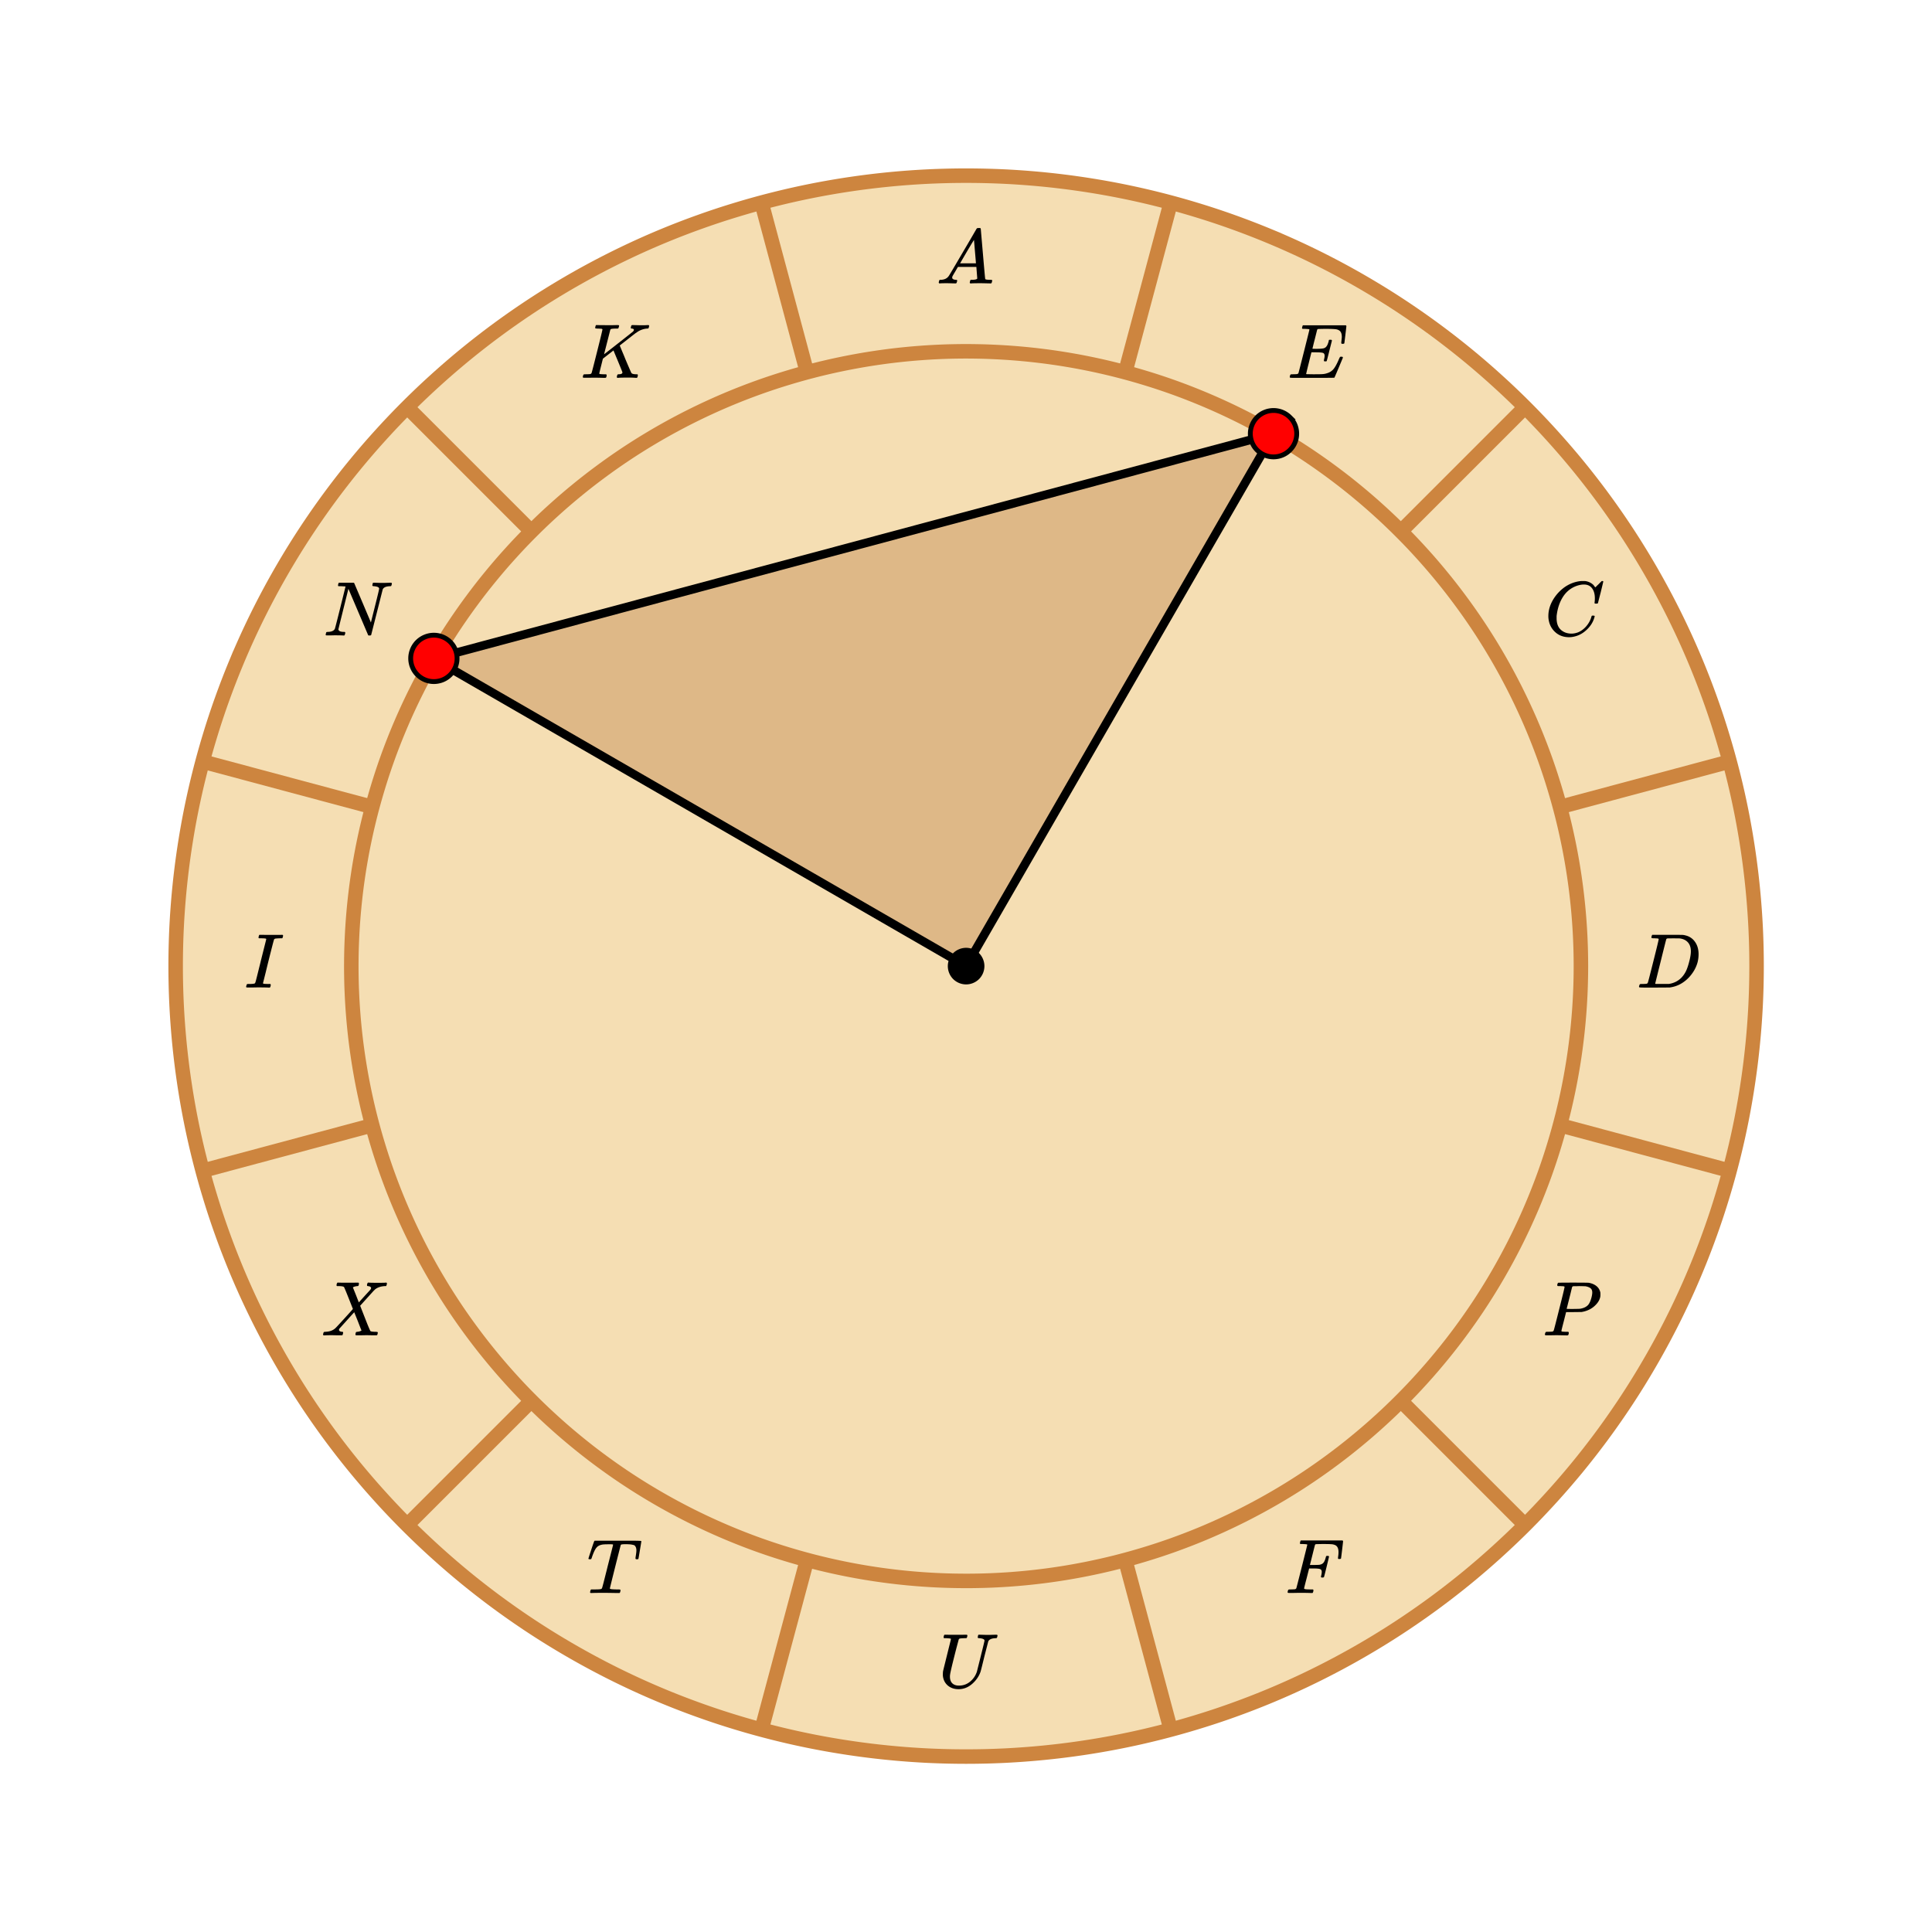 <svg xmlns="http://www.w3.org/2000/svg" xmlns:xlink="http://www.w3.org/1999/xlink" width="449.28" height="449.28" viewBox="0 0 336.96 336.96"><defs><symbol overflow="visible" id="a"><path d="M.563 0C.5-.063.469-.11.469-.14c0-.04.015-.118.047-.235.03-.113.054-.18.078-.203L.64-.625h.203c.625-.02 1.082-.242 1.375-.672.05-.05.863-1.422 2.437-4.11A452.554 452.554 0 0 0 7.046-9.5c.052-.07.095-.113.126-.125.039-.02.144-.031.312-.031h.235c.05.086.078.133.078.14l.375 4.344c.25 2.906.383 4.375.406 4.406.04.094.332.141.875.141.094 0 .16.008.203.016.04 0 .07.011.094.03a.111.111 0 0 1 .047.095.983.983 0 0 1-.047.187 1.032 1.032 0 0 1-.078.25C9.648-.016 9.594 0 9.5 0c-.168 0-.438-.004-.813-.016-.374-.007-.671-.015-.89-.015-.844 0-1.399.011-1.656.031h-.172a.365.365 0 0 1-.094-.11c0-.019.016-.1.047-.25.031-.124.055-.195.078-.218l.047-.047h.281c.477-.008.766-.082.86-.219L7.03-2.875H3.813l-.454.781c-.324.543-.492.836-.5.875a.524.524 0 0 0-.046.203c0 .23.203.36.609.391.176 0 .265.047.265.14a.583.583 0 0 1-.046.188.754.754 0 0 1-.094.25C3.523-.016 3.473 0 3.39 0c-.157 0-.403-.004-.735-.016-.336-.007-.586-.015-.75-.015C1.258-.031.848-.02.672 0zm6.39-3.5c0-.102-.058-.805-.172-2.11-.105-1.3-.164-1.956-.172-1.968L6.25-7c-.148.242-.434.719-.86 1.438L4.189-3.5H6.952zm0 0"/></symbol><symbol overflow="visible" id="b"><path d="M9.406-6.063c0-.093.016-.273.047-.546.031-.27.047-.442.047-.516 0-.395-.07-.691-.203-.89-.125-.208-.356-.352-.688-.438-.304-.063-.992-.094-2.062-.094-.774.012-1.172.024-1.203.031a.246.246 0 0 0-.14.125c-.013.032-.153.59-.423 1.672a61.232 61.232 0 0 0-.406 1.64c.195.013.41.016.64.016h.126c.582 0 1-.035 1.25-.109.257-.082.46-.285.609-.61.05-.1.117-.296.203-.577a.433.433 0 0 0 .016-.11c.008-.039.015-.066.015-.078 0-.008.004-.023.016-.047a.047.047 0 0 1 .047-.031.213.213 0 0 1 .078-.016h.234c.032 0 .055.008.079.016.019.012.03.023.03.031.009 0 .02.012.032.032a.09.09 0 0 0 .031.046l-.453 1.782c-.293 1.199-.453 1.808-.484 1.828-.024.023-.094.031-.219.031-.117 0-.184-.008-.203-.031-.055-.031-.059-.14-.016-.328.063-.239.094-.442.094-.61 0-.258-.09-.426-.266-.5-.168-.07-.609-.11-1.328-.11h-.703c-.055.188-.219.856-.5 2a93.385 93.385 0 0 0-.422 1.75c0 .044.051.063.156.063.102 0 .458.008 1.063.016.844 0 1.398-.008 1.672-.031.281-.02.55-.078.812-.172a2.23 2.23 0 0 0 1.094-.735c.29-.363.61-.957.953-1.78.094-.196.149-.302.172-.313.031-.02.098-.031.203-.031.102 0 .164.007.188.015.062.043.094.094.094.156C8.738-1.234 8.242-.07 8.203-.03 8.172-.008 6.883 0 4.343 0H.939C.613-.008.445-.031.438-.063v-.015C.425-.118.421-.141.421-.141c0-.02.008-.086.031-.203.04-.133.078-.21.11-.234.039-.031.144-.047.312-.047.238 0 .508-.008.813-.031.125-.031.207-.086.25-.172.019-.04.343-1.3.968-3.781.625-2.477.938-3.739.938-3.782 0-.062-.016-.093-.047-.093-.074-.02-.313-.04-.719-.063h-.422a.365.365 0 0 1-.094-.11c0-.03.016-.109.047-.234.032-.156.07-.25.125-.28h7.47c.062.062.093.116.093.155 0 .043-.059.547-.172 1.516-.117.969-.18 1.46-.188 1.469-.023.062-.109.093-.265.093H9.5c-.063-.05-.094-.093-.094-.125zm0 0"/></symbol><symbol overflow="visible" id="c"><path d="M8.781-6.484c0-.75-.168-1.336-.5-1.766-.324-.426-.793-.64-1.406-.64-.48 0-.996.117-1.547.343-.969.418-1.73 1.117-2.281 2.094-.492.867-.805 1.887-.938 3.062V-3c0 1.031.336 1.773 1.016 2.219.438.304.969.453 1.594.453.343 0 .718-.07 1.125-.219.531-.219 1.008-.57 1.437-1.062.426-.5.723-1.04.89-1.625.032-.114.056-.18.079-.204.031-.019.102-.03.219-.03.187 0 .281.038.281.109 0 .023-.012.07-.031.14-.211.805-.64 1.524-1.297 2.156C6.773-.425 6.05-.016 5.25.173a3.756 3.756 0 0 1-.953.125C3.367.297 2.594.03 1.969-.5A3.566 3.566 0 0 1 .766-2.516a3.733 3.733 0 0 1-.094-.875c0-1.082.336-2.132 1.015-3.156a7.267 7.267 0 0 1 1.5-1.64 6.098 6.098 0 0 1 1.97-1.063c.53-.164 1.015-.25 1.452-.25.32 0 .508.008.563.016.539.093.992.32 1.36.671l.109.141c.05.074.097.137.14.188.04.054.067.078.078.078.032 0 .149-.114.36-.344.062-.05.129-.113.203-.188l.219-.218a.722.722 0 0 1 .14-.14l.203-.204h.079c.124 0 .187.031.187.094 0 .031-.148.648-.438 1.844a166.04 166.04 0 0 0-.484 1.89.239.239 0 0 1-.078.094.858.858 0 0 1-.234.016h-.204a.936.936 0 0 1-.093-.094c0-.008.008-.086.031-.235.02-.175.031-.375.031-.593zm0 0"/></symbol><symbol overflow="visible" id="d"><path d="M3.875-8.469c0-.008-.008-.02-.016-.031a.084.084 0 0 0-.046-.016c-.012-.007-.028-.02-.047-.03a.291.291 0 0 0-.094-.017c-.031-.007-.063-.015-.094-.015H3.36a.516.516 0 0 0-.125-.016h-.14c-.305 0-.465-.031-.485-.094-.011-.019-.007-.093.016-.218.05-.176.094-.274.125-.297h2.688c1.5 0 2.335.008 2.515.015.176 0 .36.028.547.079.707.156 1.27.527 1.688 1.109.425.586.64 1.313.64 2.188 0 .449-.055.89-.156 1.328-.262 1.011-.79 1.933-1.578 2.765-.906.93-1.946 1.485-3.11 1.672l-.187.031L3.187 0h-1.5C.883 0 .478-.02.47-.063v-.015C.445-.118.438-.141.438-.141c0-.02.015-.086.046-.203.04-.133.079-.21.11-.234.031-.031.133-.047.312-.047.239 0 .508-.008.813-.031.125-.031.207-.086.25-.172.031-.031.351-1.274.968-3.735.626-2.468.938-3.769.938-3.906zm5.61 2.14c0-.663-.18-1.19-.532-1.577-.355-.383-.844-.61-1.469-.672h-.593c-.157-.008-.305-.016-.438-.016-.137 0-.281.008-.437.016h-.563c-.125.012-.21.055-.25.125-.023.031-.351 1.328-.984 3.89-.637 2.555-.953 3.84-.953 3.86 0 .043.05.062.156.062h2.25c.851-.132 1.57-.492 2.156-1.078.32-.332.586-.71.797-1.14.207-.426.398-.993.578-1.704.188-.718.281-1.304.281-1.765zm0 0"/></symbol><symbol overflow="visible" id="e"><path d="M3.875-8.469c0-.008-.008-.02-.016-.031a.084.084 0 0 0-.046-.016c-.012-.007-.028-.02-.047-.03a.291.291 0 0 0-.094-.017c-.031-.007-.063-.015-.094-.015H3.36a.516.516 0 0 0-.125-.016h-.14c-.219 0-.356-.004-.406-.015-.043-.008-.07-.04-.079-.094a.474.474 0 0 1 0-.188c.063-.175.102-.27.125-.28.032-.02.907-.032 2.625-.032 1.707 0 2.618.012 2.735.031.531.094.972.281 1.328.563.351.28.582.652.687 1.109.008.055.016.172.016.36 0 .218-.012.367-.031.437-.106.512-.39.996-.86 1.453-.617.617-1.414 1.008-2.39 1.172-.063 0-.54.008-1.422.016H4.14l-.407 1.609C3.461-1.41 3.328-.86 3.328-.797c0 .063.016.102.047.11.063.03.305.054.734.062h.422a.57.57 0 0 1 .078.156.888.888 0 0 1-.093.406C4.473-.02 4.398 0 4.296 0c-.148 0-.417-.004-.812-.016-.386-.007-.73-.015-1.03-.015-.294 0-.626.008-1 .015H.687C.57-.016.5-.036.468-.078c-.023-.04-.03-.063-.03-.063 0-.02.015-.086.046-.203.04-.133.079-.21.11-.234.031-.031.133-.047.312-.047.239 0 .508-.008.813-.031.125-.031.207-.086.25-.172.031-.031.351-1.274.968-3.735.626-2.468.938-3.769.938-3.906zm4.828 1c0-.343-.101-.593-.297-.75-.199-.156-.484-.27-.86-.344-.062-.007-.421-.019-1.077-.03-.149 0-.305.007-.469.015h-.547c-.125.012-.21.055-.25.125-.023.055-.11.402-.266 1.047-.156.636-.312 1.258-.468 1.86a21.21 21.21 0 0 1-.235.905c0 .024.364.032 1.094.032.75-.008 1.16-.02 1.234-.032.602-.093 1.067-.304 1.391-.64.238-.25.442-.688.61-1.313.093-.363.14-.656.14-.875zm0 0"/></symbol><symbol overflow="visible" id="f"><path d="M2.5-.031c-.262 0-.59.008-.984.015H.64c-.106 0-.172-.02-.204-.062C.426-.118.422-.141.422-.141c0-.02.008-.086.031-.203.04-.133.078-.21.11-.234.039-.031.144-.047.312-.047.238 0 .508-.008.813-.031.125-.031.207-.086.25-.172.019-.04.343-1.3.968-3.781.625-2.477.938-3.739.938-3.782 0-.062-.016-.093-.047-.093-.074-.02-.313-.04-.719-.063h-.422a.365.365 0 0 1-.094-.11c0-.03.016-.109.047-.234.032-.156.07-.25.125-.28H10c.063.062.094.116.094.155 0 .043-.059.547-.172 1.516-.117.969-.18 1.46-.188 1.469-.023.062-.109.093-.265.093h-.172c-.063-.05-.094-.093-.094-.125v-.062a.255.255 0 0 0 .016-.094c.008-.05.015-.097.015-.14.04-.258.063-.52.063-.782 0-.656-.211-1.066-.625-1.234A1.896 1.896 0 0 0 8-8.515c-.25-.02-.762-.032-1.531-.032-.719.012-1.094.024-1.125.031-.074.024-.121.059-.14.11-.013.011-.165.601-.454 1.765l-.438 1.75h.75c.532-.007.829-.02.891-.03.29-.052.504-.145.64-.282.188-.164.345-.488.47-.969a.879.879 0 0 1 .03-.094c.009-.039.016-.066.016-.078 0-.008.004-.023.016-.047.008-.03.02-.046.031-.046.008-.008.024-.016.047-.016a.212.212 0 0 1 .078-.016h.266c.062.043.094.086.094.125 0 .032-.141.625-.422 1.782-.282 1.148-.434 1.734-.453 1.765-.012.063-.102.094-.266.094h-.156c-.063-.04-.102-.078-.11-.11 0-.03.016-.109.047-.234.063-.25.094-.46.094-.64 0-.27-.11-.438-.328-.5-.168-.063-.547-.094-1.14-.094h-.735l-.438 1.718c-.293 1.118-.437 1.7-.437 1.75 0 .055.031.09.094.11.101.055.472.078 1.109.078h.344c.05.055.078.094.078.125.008.023 0 .105-.031.25a.551.551 0 0 1-.125.25H4.53A44.823 44.823 0 0 0 2.5-.031zm0 0"/></symbol><symbol overflow="visible" id="g"><path d="M2.047-1.89c0 .5.133.886.406 1.156.281.273.672.406 1.172.406.738 0 1.39-.234 1.953-.703A3.739 3.739 0 0 0 6.75-2.766c.883-3.507 1.328-5.312 1.328-5.406 0-.226-.289-.367-.86-.422-.187 0-.292-.031-.312-.094-.023-.019-.015-.093.016-.218a.212.212 0 0 0 .016-.078c.007-.04.015-.07.015-.094 0-.02.004-.035.016-.047A.14.14 0 0 1 7-9.172l.016-.015c.007-.008.023-.016.046-.016h.079c.125 0 .351.008.687.015a20.68 20.68 0 0 0 1.672 0c.313-.007.523-.015.64-.015.133 0 .204.047.204.14 0 .043-.016.122-.047.235a.821.821 0 0 1-.063.172c-.03.043-.132.062-.296.062-.637.031-1.04.215-1.204.547l-.671 2.594c-.368 1.523-.59 2.418-.672 2.687-.274.805-.762 1.516-1.47 2.141-.71.617-1.5.922-2.374.922-.73 0-1.344-.203-1.844-.61C1.211-.726.922-1.27.828-1.938a1.805 1.805 0 0 1-.015-.312c0-.207.007-.395.03-.563.009-.07.13-.566.36-1.484.227-.926.453-1.832.672-2.719.227-.894.344-1.379.344-1.453 0-.062-.262-.101-.781-.125h-.391c-.043-.008-.074-.039-.094-.094-.012-.019-.008-.097.016-.234.039-.156.082-.25.125-.281h.234c.363.012.973.015 1.828.015h.89c.384-.007.661-.015.829-.015.125 0 .191.031.203.094.02.023.016.101-.016.234-.042.156-.085.246-.125.266h-.109c-.023 0-.055.007-.094.015H4.5c-.469.012-.742.043-.813.094a.217.217 0 0 0-.093.094c-.012.023-.14.5-.39 1.437-.243.93-.485 1.899-.735 2.907-.242 1.011-.371 1.605-.39 1.78a2.138 2.138 0 0 0-.032.391zm0 0"/></symbol><symbol overflow="visible" id="h"><path d="M5.594 0c-.242 0-.64-.004-1.203-.016-.563-.007-1-.015-1.313-.015C1.91-.031 1.172-.02.86 0H.656a.365.365 0 0 1-.094-.11c0-.019.016-.1.047-.25a.561.561 0 0 1 .125-.265h.391c.531 0 .895-.008 1.094-.031a.747.747 0 0 0 .328-.078c.008-.008.02-.016.031-.016.04-.031.082-.125.125-.281.05-.157.235-.86.547-2.11.156-.613.281-1.113.375-1.5.633-2.468.953-3.726.953-3.78 0-.052-.133-.079-.39-.079h-.422c-.606 0-1 .027-1.188.078-.387.086-.68.246-.875.485-.25.273-.516.82-.797 1.64-.062.2-.11.32-.14.36-.024.03-.086.046-.188.046H.547c-.125 0-.203-.007-.235-.03C.29-5.954.282-5.978.282-6c0-.05.132-.484.406-1.297.195-.613.363-1.11.5-1.484.05-.164.109-.281.171-.344h6.313c1.207 0 1.812.023 1.812.063v.015l.016.016V-9c0 .063-.086.578-.25 1.547-.156.969-.242 1.46-.25 1.469 0 .023-.016.043-.047.062-.023.024-.09.031-.203.031h-.125c-.031-.007-.055-.015-.063-.015a.257.257 0 0 1-.046-.047c-.012-.02-.024-.035-.032-.047 0-.063.008-.18.032-.36.082-.488.125-.847.125-1.077 0-.196-.028-.364-.079-.5a1.017 1.017 0 0 0-.187-.313c-.063-.07-.184-.125-.36-.156a3.96 3.96 0 0 0-.453-.078 29.24 29.24 0 0 0-.625-.032c-.406 0-.667.012-.78.032-.118.011-.196.043-.235.093-.012.012-.336 1.274-.969 3.782-.625 2.5-.937 3.765-.937 3.796 0 .063.054.106.171.125.125.032.461.055 1.016.063.3 0 .484.008.547.016.063.011.098.039.11.078a.798.798 0 0 1-.016.234c-.043.168-.086.262-.125.281L5.687 0h-.093zm0 0"/></symbol><symbol overflow="visible" id="i"><path d="M.563 0c-.149 0-.22-.047-.22-.14 0-.04.016-.114.048-.22.03-.124.062-.195.093-.218.032-.02.114-.035.25-.047.782-.02 1.391-.254 1.829-.703.093-.082.613-.645 1.562-1.688.957-1.05 1.43-1.582 1.422-1.593C4.567-7.11 4.05-8.38 4-8.422c-.074-.101-.355-.16-.844-.172h-.375a.365.365 0 0 1-.094-.11c0-.019.008-.1.032-.25a.647.647 0 0 1 .14-.25h.188c.3.013.844.017 1.625.017h.86c.382-.008.663-.016.843-.016.094 0 .148.012.172.031.031.012.047.043.047.094 0 .219-.032.36-.094.422-.023.043-.102.062-.234.062-.336.043-.57.117-.704.219l-.015.016c.406.992.75 1.859 1.031 2.609l.719-.797c.414-.457.75-.82 1-1.094.195-.207.316-.347.36-.421a.454.454 0 0 0 .062-.22c-.031-.132-.14-.226-.328-.28a.472.472 0 0 1-.172-.032c-.086 0-.149-.015-.188-.047-.031-.039-.031-.144 0-.312a.647.647 0 0 1 .14-.25h.157c.207.023.75.031 1.625.031.781 0 1.223-.008 1.328-.031h.11c.062.062.093.11.093.14a.925.925 0 0 1-.062.282c-.031.105-.063.168-.094.187h-.219c-.687.031-1.257.227-1.703.578a.7.7 0 0 1-.14.141c-.024.031-.043.055-.063.063-.043.042-.45.492-1.219 1.343L6.813-5.172l.421 1.078c.282.719.567 1.45.86 2.188.3.73.472 1.117.515 1.156.082.074.352.117.813.125.312 0 .469.04.469.11 0 .105-.032.25-.094.437-.024.043-.09.062-.203.062h-.719c-.344-.007-.656-.015-.938-.015-.273 0-.59.008-.953.015H6.22c-.117 0-.188-.02-.219-.062-.023-.031-.016-.117.016-.266.03-.133.062-.21.093-.234a.563.563 0 0 1 .204-.047c.156-.008.328-.047.515-.11.145-.07.219-.113.219-.124-.012 0-.219-.524-.625-1.579l-.64-1.593c-.012 0-.438.468-1.282 1.406-.836.93-1.258 1.398-1.266 1.406a.341.341 0 0 0-.109.25c0 .168.129.278.39.328.008 0 .036.008.079.016h.094c.101 0 .156.047.156.14a.868.868 0 0 1-.047.235c-.024.117-.047.184-.078.203-.024.024-.09.031-.203.031h-.797c-.356-.007-.621-.015-.797-.015C1.21-.031.758-.02.562 0zm0 0"/></symbol><symbol overflow="visible" id="j"><path d="M.578-.016C.422-.016.344-.055.344-.14c0-.007.015-.07.047-.187C.43-.492.477-.586.53-.61a.794.794 0 0 1 .203-.016h.079c.539 0 .878-.031 1.015-.094.008 0 .02-.004.031-.015.04-.008.086-.11.141-.297.063-.196.285-1.082.672-2.657.101-.394.18-.71.234-.953.633-2.52.953-3.785.953-3.796a.187.187 0 0 1-.03-.079c-.095-.05-.415-.078-.954-.078h-.266c-.062-.039-.101-.078-.109-.11 0-.03.016-.1.047-.218a.846.846 0 0 1 .094-.265c.03-.008.109-.016.234-.016.645.012 1.3.015 1.969.015h.734c.582 0 .91-.003.984-.015h.141c.063.062.094.117.094.156 0 .031-.016.09-.047.172-.023.137-.055.227-.094.266-.023.011-.125.015-.312.015a8.31 8.31 0 0 0-.86.047c-.117.024-.199.063-.25.125-.03.043-.21.7-.53 1.969a231.965 231.965 0 0 0-.938 3.781l-.47 1.875c0 .074.032.117.095.125.093.024.343.04.75.047h.437a.38.38 0 0 1 .063.125c.007.012 0 .094-.032.25a.551.551 0 0 1-.125.25h-.218c-.336-.02-.954-.031-1.86-.031-.219 0-.539.008-.953.015H.578zm0 0"/></symbol><symbol overflow="visible" id="k"><path d="M.625-.016C.488-.016.422-.055.422-.14c0-.02.016-.086.047-.203A.865.865 0 0 1 .53-.547c.008-.05.114-.078.313-.078.601-.02.992-.191 1.172-.516.05-.082.675-2.55 1.875-7.406-.012-.008-.258-.023-.735-.047h-.484c-.043-.008-.07-.039-.078-.094-.024-.019-.016-.097.015-.234.04-.164.079-.258.11-.281h2.5c.101 0 .164.027.187.078l.719 1.688c.477 1.117.957 2.246 1.438 3.39.488 1.149.738 1.742.75 1.781L9.03-5.14c.477-1.894.719-2.906.719-3.03 0-.227-.29-.368-.86-.423-.187 0-.292-.031-.312-.094-.023-.019-.015-.093.016-.218a.213.213 0 0 0 .015-.078c.008-.04.016-.07.016-.094 0-.02.004-.035.016-.047a.14.14 0 0 1 .03-.047c.009-.008.02-.015.032-.015.008-.008.02-.016.031-.016h.079c.124 0 .347.008.671.015a20.68 20.68 0 0 0 1.656 0c.301-.007.508-.015.626-.015.132 0 .203.047.203.14 0 .043-.016.122-.047.235a.821.821 0 0 1-.063.172c-.011.043-.109.062-.296.062-.637.031-1.032.215-1.188.547L8.359-.094C8.336-.03 8.242 0 8.08 0c-.126 0-.204-.008-.235-.031L4.39-8.141C3.223-3.46 2.64-1.1 2.64-1.062c.05.292.375.437.968.437h.141c.05.055.082.094.094.125.008.031-.008.117-.047.25a.551.551 0 0 1-.125.25H3.5c-.281-.02-.773-.031-1.469-.031-.18 0-.422.008-.734.015H.625zm0 0"/></symbol><symbol overflow="visible" id="l"><path d="M3.844-8.469c0-.008-.008-.02-.016-.031a.084.084 0 0 0-.047-.016c-.011-.007-.027-.02-.047-.03a.291.291 0 0 0-.093-.017c-.032-.007-.063-.015-.094-.015H3.343a.582.582 0 0 0-.14-.016h-.125c-.312 0-.48-.031-.5-.094-.012-.019 0-.093.031-.218.04-.164.079-.266.11-.297h.234c.363.012.973.015 1.828.015h.89c.384-.007.665-.015.845-.015.156 0 .234.039.234.11a.47.47 0 0 1-.047.187c-.043.187-.086.289-.125.297-.031.011-.172.015-.422.015-.492.012-.773.043-.843.094a.53.53 0 0 0-.094.094L4.125-4.11c.008 0 .836-.645 2.484-1.938 1.657-1.3 2.5-1.969 2.532-2 .125-.125.187-.226.187-.312 0-.133-.11-.211-.328-.235-.148 0-.219-.047-.219-.14 0-.02.016-.086.047-.204a.817.817 0 0 1 .063-.187c.02-.05.093-.078.218-.078.145 0 .383.008.72.015.343.012.624.016.843.016.476 0 .812-.008 1-.031.125 0 .207.008.25.015.039.012.062.055.062.126 0 .042-.015.12-.046.234a.821.821 0 0 1-.063.172c-.023.043-.105.062-.25.062a3.43 3.43 0 0 0-1.828.688l-.172.11c-.023.01-.484.37-1.39 1.077-.907.711-1.368 1.07-1.376 1.078l.125.297.375.907c.176.406.332.789.47 1.14.675 1.594 1.034 2.418 1.077 2.469.02.023.047.043.078.062.125.086.352.133.688.141h.281a.38.38 0 0 1 .063.125c.007.012 0 .094-.032.25A.551.551 0 0 1 9.86 0h-.156a14.908 14.908 0 0 0-1.281-.047c-1.063 0-1.68.016-1.844.047h-.125c-.062-.05-.101-.086-.11-.11 0-.019.016-.1.048-.25a.558.558 0 0 1 .093-.218c.032-.031.086-.047.172-.047.446 0 .672-.11.672-.328 0-.05-.262-.703-.781-1.953l-.781-1.875-1.844 1.437-.313 1.25C3.4-1.258 3.297-.82 3.297-.78c0 .054.015.086.047.094.062.03.304.054.734.062H4.5a.57.57 0 0 1 .078.156.888.888 0 0 1-.094.406C4.441-.02 4.375 0 4.281 0c-.156 0-.433-.004-.828-.016-.387-.007-.73-.015-1.031-.015-.281 0-.61.008-.985.015h-.78c-.118 0-.188-.02-.22-.062C.426-.118.422-.141.422-.141c0-.02.008-.086.031-.203.04-.133.078-.21.11-.234.039-.031.144-.047.312-.047.238 0 .508-.008.813-.031.125-.031.207-.086.25-.172.03-.031.351-1.274.968-3.735.625-2.468.938-3.769.938-3.906zm0 0"/></symbol></defs><path fill="#fff" d="M0 0h336.96v336.96H0z"/><path fill="#fff" d="M0 0h336.96v336.96H0z"/><path d="M306.363 168.5c0 2.258-.054 4.512-.164 6.766a138.76 138.76 0 0 1-2.484 20.129A136.617 136.617 0 0 1 302.23 202a135.362 135.362 0 0 1-1.805 6.52c-.653 2.16-1.36 4.3-2.121 6.425a136.533 136.533 0 0 1-8.219 18.543 140.638 140.638 0 0 1-3.336 5.887 135.602 135.602 0 0 1-3.621 5.719 139.399 139.399 0 0 1-3.895 5.531 140.628 140.628 0 0 1-4.164 5.336 141.258 141.258 0 0 1-9.086 10.023 141.258 141.258 0 0 1-10.023 9.086 140.628 140.628 0 0 1-5.336 4.164 139.399 139.399 0 0 1-5.531 3.895 135.602 135.602 0 0 1-5.719 3.621 138.663 138.663 0 0 1-11.93 6.379 136.533 136.533 0 0 1-12.5 5.176 132.88 132.88 0 0 1-6.425 2.12c-2.16.657-4.332 1.259-6.52 1.806a136.617 136.617 0 0 1-13.27 2.64 138.76 138.76 0 0 1-13.465 1.328 139.524 139.524 0 0 1-13.53 0 138.76 138.76 0 0 1-20.13-2.484A136.617 136.617 0 0 1 135 302.23a135.362 135.362 0 0 1-6.52-1.805c-2.16-.653-4.3-1.36-6.425-2.121a136.533 136.533 0 0 1-18.543-8.219 140.638 140.638 0 0 1-5.887-3.336 135.602 135.602 0 0 1-5.719-3.621 139.399 139.399 0 0 1-5.531-3.895 140.628 140.628 0 0 1-5.336-4.164 141.258 141.258 0 0 1-10.023-9.086 134.75 134.75 0 0 1-4.664-4.902 137.497 137.497 0 0 1-4.422-5.121 140.629 140.629 0 0 1-4.164-5.336 139.4 139.4 0 0 1-3.895-5.531 135.602 135.602 0 0 1-3.621-5.719 138.662 138.662 0 0 1-6.379-11.93 136.534 136.534 0 0 1-5.176-12.5 132.88 132.88 0 0 1-2.12-6.425A135.362 135.362 0 0 1 34.77 202a136.616 136.616 0 0 1-2.641-13.27 138.76 138.76 0 0 1-1.328-13.465 139.523 139.523 0 0 1 0-13.53 138.76 138.76 0 0 1 2.484-20.13c.442-2.214.934-4.414 1.485-6.605.546-2.187 1.148-4.36 1.804-6.52.653-2.16 1.36-4.3 2.121-6.425.762-2.125 1.57-4.227 2.434-6.313a136.534 136.534 0 0 1 5.785-12.23 140.637 140.637 0 0 1 3.336-5.887 135.602 135.602 0 0 1 3.621-5.719 139.4 139.4 0 0 1 3.895-5.531 140.629 140.629 0 0 1 4.164-5.336c1.43-1.742 2.906-3.45 4.422-5.121a134.749 134.749 0 0 1 4.664-4.902 134.749 134.749 0 0 1 4.902-4.664 137.497 137.497 0 0 1 5.121-4.422c1.746-1.43 3.524-2.82 5.336-4.164a139.4 139.4 0 0 1 5.531-3.895 135.602 135.602 0 0 1 5.719-3.621 138.662 138.662 0 0 1 11.93-6.379 136.534 136.534 0 0 1 12.5-5.176 132.88 132.88 0 0 1 6.425-2.12c2.16-.657 4.333-1.259 6.52-1.805a136.616 136.616 0 0 1 13.27-2.641 138.76 138.76 0 0 1 13.465-1.328 139.523 139.523 0 0 1 13.53 0 138.76 138.76 0 0 1 20.13 2.484c2.214.442 4.414.934 6.605 1.485 2.188.546 4.36 1.148 6.52 1.804 2.16.653 4.3 1.36 6.425 2.121 2.125.762 4.227 1.57 6.313 2.434a136.534 136.534 0 0 1 12.23 5.785 140.637 140.637 0 0 1 5.887 3.336 135.602 135.602 0 0 1 5.719 3.621 139.4 139.4 0 0 1 5.531 3.895 140.629 140.629 0 0 1 5.336 4.164c1.742 1.43 3.45 2.906 5.121 4.422a134.75 134.75 0 0 1 4.902 4.664 141.258 141.258 0 0 1 9.086 10.023c1.43 1.746 2.82 3.524 4.164 5.336a139.399 139.399 0 0 1 3.895 5.531 135.602 135.602 0 0 1 3.621 5.719 138.663 138.663 0 0 1 6.379 11.93 136.533 136.533 0 0 1 5.176 12.5 132.88 132.88 0 0 1 2.12 6.425c.657 2.16 1.259 4.333 1.806 6.52a136.617 136.617 0 0 1 2.64 13.27 138.76 138.76 0 0 1 1.328 13.465c.11 2.253.164 4.507.164 6.765zm0 0" fill="wheat" stroke-width="2.528" stroke="peru"/><path d="M275.727 168.5a107.5 107.5 0 0 1-1.16 15.734 110.51 110.51 0 0 1-.899 5.184 109.579 109.579 0 0 1-1.152 5.137c-.43 1.703-.895 3.39-1.407 5.07a106.866 106.866 0 0 1-1.648 5 107.683 107.683 0 0 1-11.805 23.45 109.258 109.258 0 0 1-3.031 4.3 103.658 103.658 0 0 1-3.238 4.148 104.252 104.252 0 0 1-3.438 3.985 101.284 101.284 0 0 1-3.629 3.812 101.284 101.284 0 0 1-3.812 3.63 104.252 104.252 0 0 1-3.985 3.437 103.658 103.658 0 0 1-4.148 3.238 105.306 105.306 0 0 1-8.75 5.848 107.634 107.634 0 0 1-14.09 7.093c-1.62.672-3.258 1.301-4.91 1.895-1.652.59-3.32 1.14-5 1.648-1.68.512-3.367.977-5.07 1.407-1.703.425-3.414.808-5.137 1.152a107.04 107.04 0 0 1-26.18 1.93 107.08 107.08 0 0 1-25.863-4.489 106.867 106.867 0 0 1-5-1.648 107.683 107.683 0 0 1-23.45-11.805 109.258 109.258 0 0 1-4.3-3.031 103.658 103.658 0 0 1-4.148-3.238 104.252 104.252 0 0 1-3.985-3.438 101.284 101.284 0 0 1-3.812-3.629 101.285 101.285 0 0 1-3.63-3.812 104.25 104.25 0 0 1-3.437-3.985 103.66 103.66 0 0 1-3.238-4.148 105.306 105.306 0 0 1-5.848-8.75 107.634 107.634 0 0 1-7.093-14.09c-.672-1.62-1.301-3.258-1.895-4.91-.59-1.652-1.14-3.32-1.648-5-.512-1.68-.977-3.367-1.407-5.07a109.577 109.577 0 0 1-1.152-5.137 107.04 107.04 0 0 1-1.93-26.18 107.079 107.079 0 0 1 4.489-25.863c.507-1.68 1.058-3.348 1.648-5a107.684 107.684 0 0 1 11.805-23.45c.976-1.456 1.984-2.89 3.031-4.3a103.66 103.66 0 0 1 3.238-4.148 104.25 104.25 0 0 1 3.438-3.985c1.176-1.3 2.387-2.574 3.629-3.812a101.285 101.285 0 0 1 3.812-3.63 104.25 104.25 0 0 1 3.985-3.437 103.66 103.66 0 0 1 4.148-3.238 105.307 105.307 0 0 1 8.75-5.848 107.634 107.634 0 0 1 14.09-7.093c1.621-.672 3.258-1.301 4.91-1.895 1.652-.59 3.32-1.14 5-1.648 1.68-.512 3.367-.977 5.07-1.407 1.703-.425 3.414-.808 5.137-1.152a107.04 107.04 0 0 1 26.18-1.93 107.079 107.079 0 0 1 25.863 4.489c1.68.507 3.348 1.058 5 1.648a107.684 107.684 0 0 1 23.45 11.805c1.456.976 2.89 1.984 4.3 3.031a103.66 103.66 0 0 1 4.148 3.238 104.25 104.25 0 0 1 3.985 3.438c1.3 1.176 2.574 2.387 3.812 3.629a101.284 101.284 0 0 1 3.63 3.812 104.252 104.252 0 0 1 3.437 3.985 103.658 103.658 0 0 1 3.238 4.148 105.306 105.306 0 0 1 5.848 8.75 107.634 107.634 0 0 1 7.093 14.09c.672 1.621 1.301 3.258 1.895 4.91.59 1.652 1.14 3.32 1.648 5 .512 1.68.977 3.367 1.407 5.07.425 1.703.808 3.414 1.152 5.137a107.04 107.04 0 0 1 2.059 20.918zm0 0" fill="none" stroke-width="2.528" stroke="peru"/><path d="M168.5 168.5l-92.863-53.613 146.476-39.25zm0 0" fill="#deb887"/><path d="M75.637 114.887l146.476-39.25M222.113 75.637L168.5 168.5M168.5 168.5l-92.863-53.613" fill="#d55e00" stroke-width="1.498" stroke-linecap="round" stroke="#000"/><path d="M196.254 64.926l7.93-29.594M244.32 92.68l21.664-21.664M272.074 140.746l29.594-7.93M272.074 196.254l29.594 7.93M244.32 244.32l21.664 21.664M196.254 272.074l7.93 29.594M140.746 272.074l-7.93 29.594M92.68 244.32l-21.664 21.664M64.926 196.254l-29.594 7.93M64.926 140.746l-29.594-7.93M92.68 92.68L71.016 71.016M140.746 64.926l-7.93-29.594" fill="none" stroke-width="2.528" stroke="peru"/><path d="M171.27 168.5a2.799 2.799 0 0 1-.809 1.96 2.799 2.799 0 0 1-1.961.81 2.799 2.799 0 0 1-1.96-.809 2.799 2.799 0 0 1-.81-1.961 2.799 2.799 0 0 1 .809-1.96 2.799 2.799 0 0 1 1.961-.81 2.799 2.799 0 0 1 1.96.809 2.799 2.799 0 0 1 .81 1.961zm0 0" stroke-width=".843" stroke="#000"/><path d="M226.156 75.637c0 .265-.023.531-.078.789a3.972 3.972 0 0 1-.601 1.46A4.176 4.176 0 0 1 224.359 79a3.88 3.88 0 0 1-.699.375c-.246.102-.496.18-.758.23-.261.051-.523.079-.789.079-.265 0-.527-.028-.789-.079a3.946 3.946 0 0 1-.758-.23 3.88 3.88 0 0 1-.699-.375 4.176 4.176 0 0 1-1.117-1.113 4.442 4.442 0 0 1-.371-.7c-.102-.246-.18-.5-.23-.761a3.808 3.808 0 0 1-.079-.79 4.032 4.032 0 0 1 .309-1.547c.102-.245.227-.476.371-.698.148-.22.316-.426.504-.614a3.77 3.77 0 0 1 .613-.5 3.88 3.88 0 0 1 .7-.375c.246-.101.496-.18.757-.23.262-.05.524-.078.79-.078.265 0 .527.027.788.078.262.05.512.129.758.23.246.102.48.227.7.375.222.145.425.313.613.5a4.016 4.016 0 0 1 .879 1.313c.101.246.175.5.226.758.055.261.078.523.078.789zm0 0M79.715 114.828c0 .266-.024.527-.078.79-.051.26-.13.515-.23.757a4.01 4.01 0 0 1-1.488 1.816 3.88 3.88 0 0 1-1.458.602 3.834 3.834 0 0 1-.79.078c-.265 0-.526-.023-.788-.078a3.935 3.935 0 0 1-1.457-.602 4.01 4.01 0 0 1-1.117-1.117 3.862 3.862 0 0 1-.371-.699 3.864 3.864 0 0 1-.231-.758 3.834 3.834 0 0 1-.078-.789c0-.265.023-.527.078-.789.05-.262.129-.512.23-.758a4.01 4.01 0 0 1 1.488-1.816 4.123 4.123 0 0 1 1.458-.602c.262-.054.523-.078.789-.078s.527.024.789.078a4.123 4.123 0 0 1 1.457.602 4.01 4.01 0 0 1 1.117 1.117c.149.219.27.453.371.7.102.245.18.495.23.757.055.262.079.524.079.79zm0 0" fill="red" stroke-width=".843" stroke="#000"/><use xlink:href="#a" x="163.258" y="49.427"/><use xlink:href="#b" x="224.526" y="65.902"/><use xlink:href="#c" x="269.378" y="110.836"/><use xlink:href="#d" x="285.42" y="172.244"/><use xlink:href="#e" x="269.003" y="232.904"/><use xlink:href="#f" x="224.152" y="277.838"/><use xlink:href="#g" x="163.632" y="294.313"/><use xlink:href="#h" x="102.352" y="277.838"/><use xlink:href="#i" x="56.003" y="232.904"/><use xlink:href="#j" x="42.581" y="172.244"/><use xlink:href="#k" x="56.377" y="110.836"/><use xlink:href="#l" x="101.229" y="65.902"/></svg>